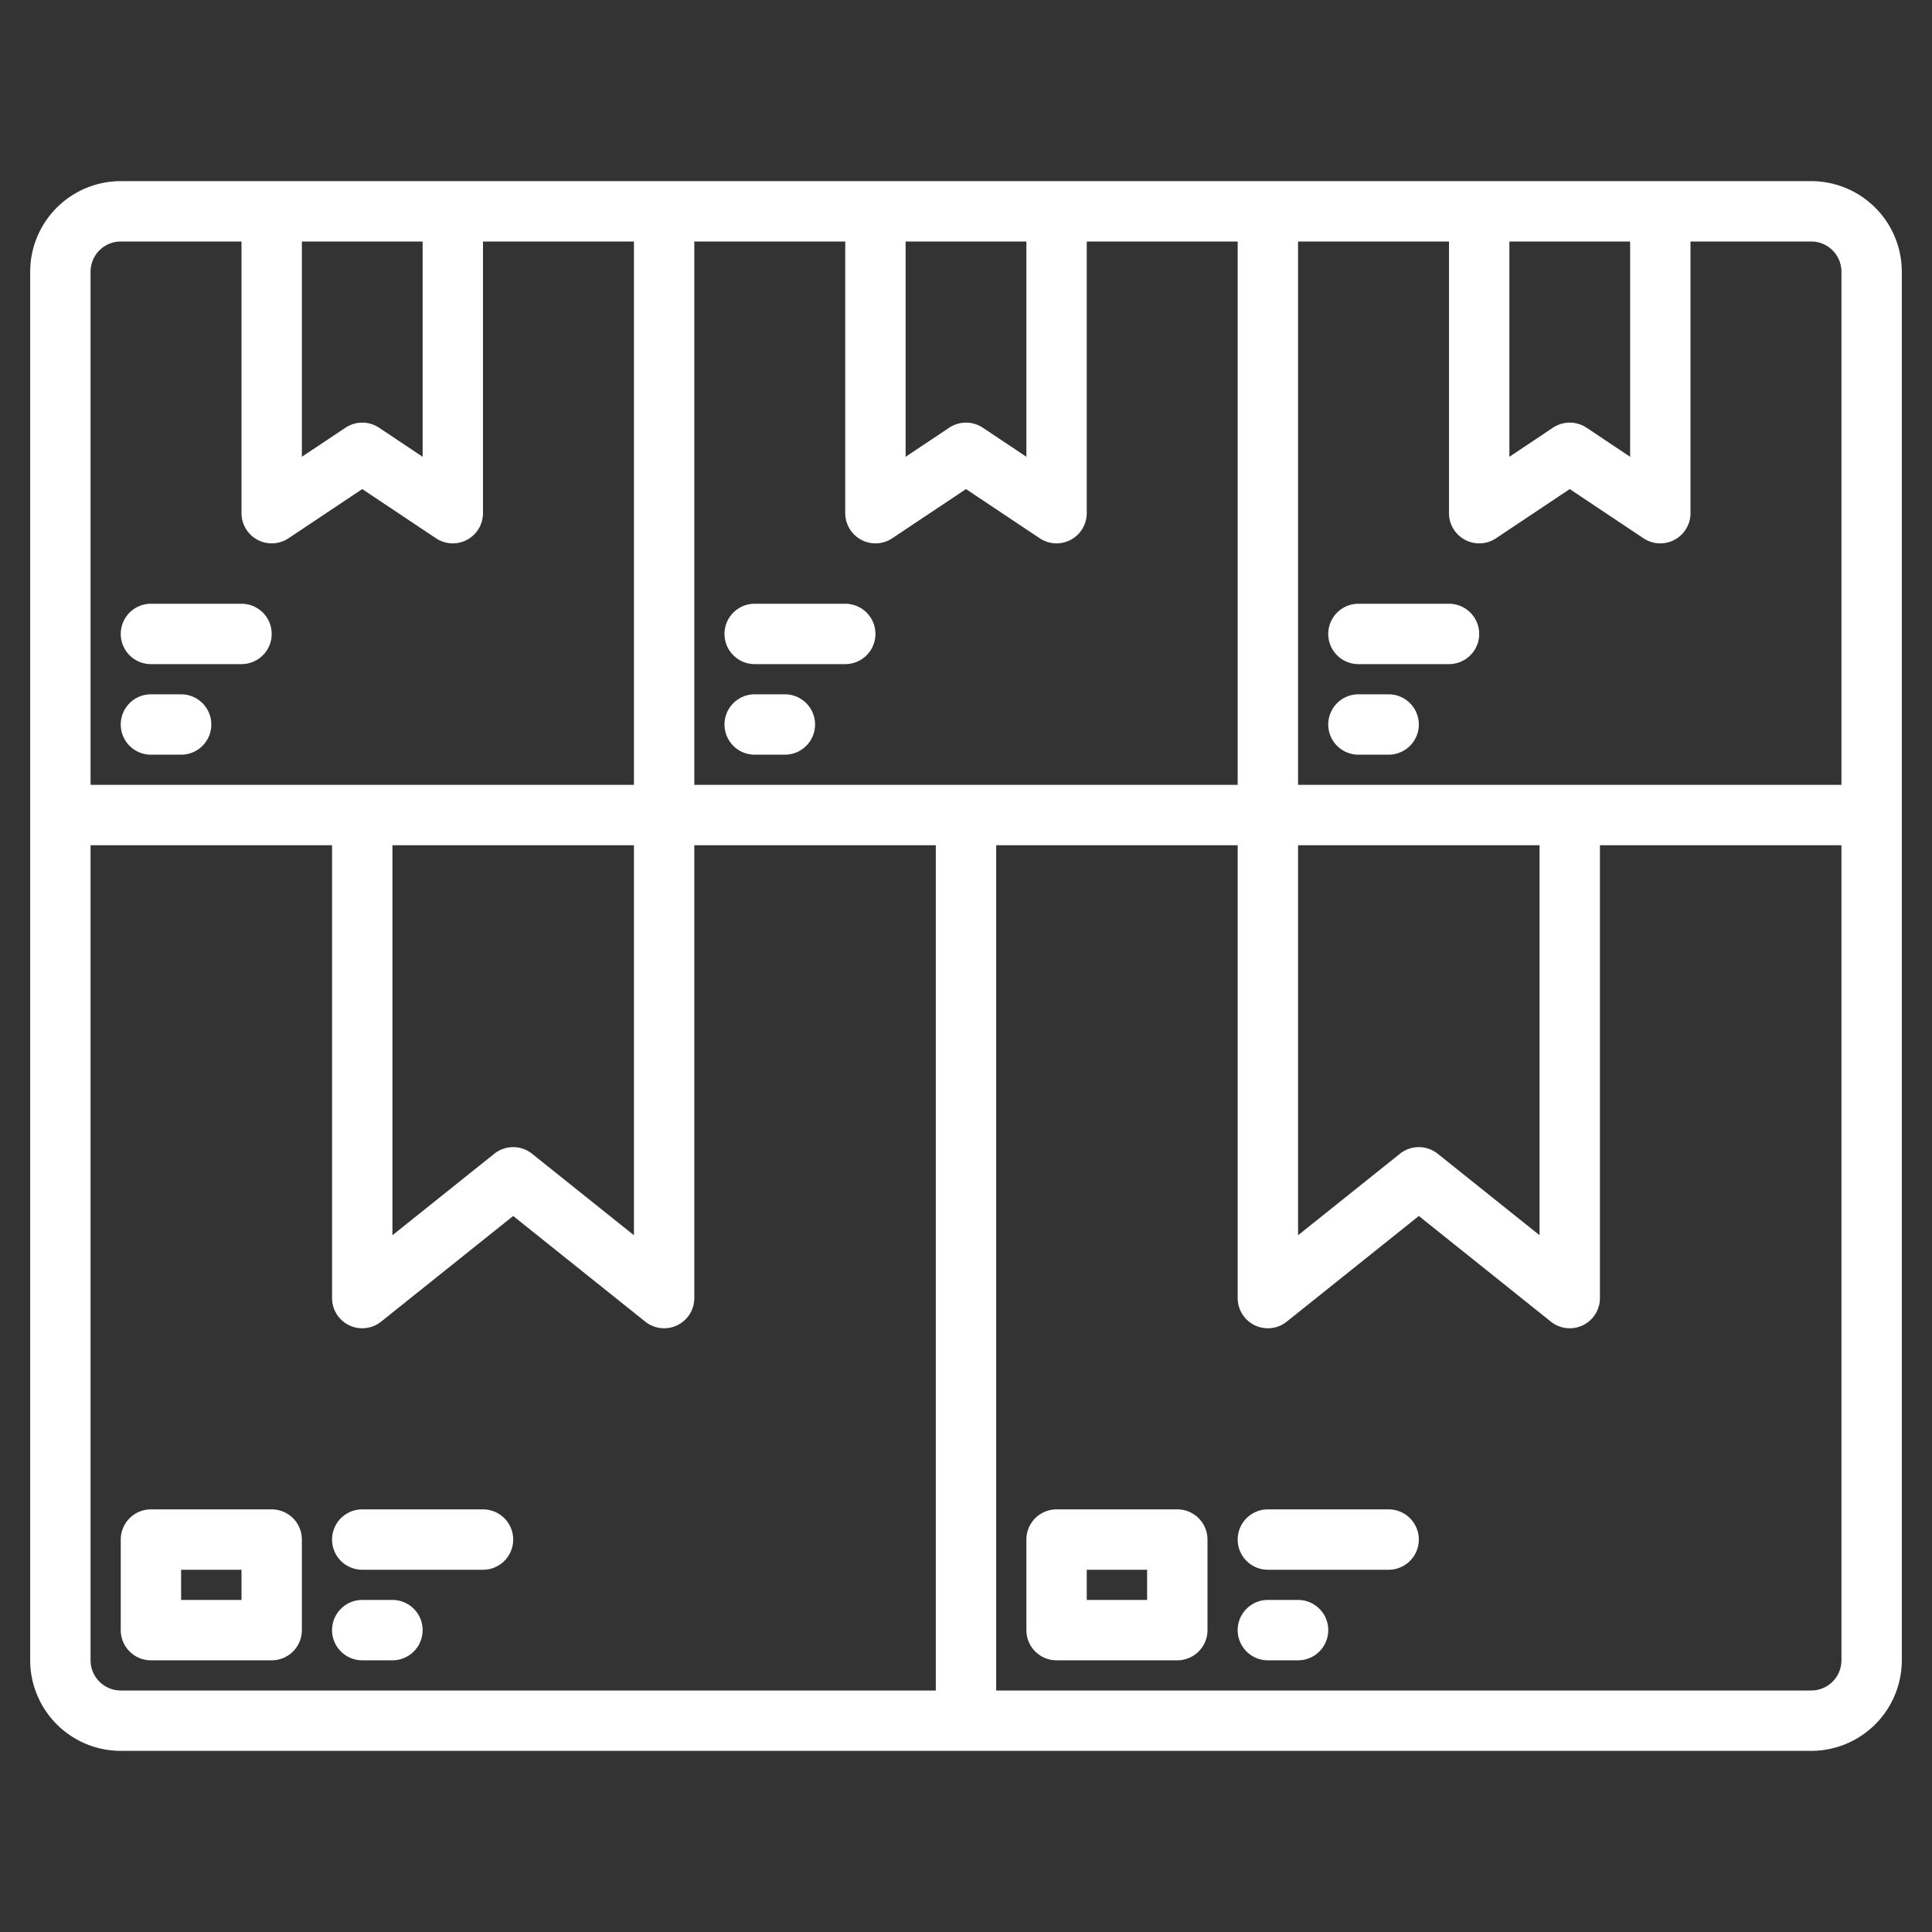 <?xml version="1.0" encoding="UTF-8"?> <svg xmlns="http://www.w3.org/2000/svg" xmlns:xlink="http://www.w3.org/1999/xlink" xmlns:svgjs="http://svgjs.com/svgjs" width="512" height="512" x="0" y="0" viewBox="0 0 512 512" style="enable-background:new 0 0 512 512" xml:space="preserve" class=""><rect x="0" y="0" width="512" height="512" fill="#333333" stroke="none"/> <g> <g xmlns="http://www.w3.org/2000/svg"> <path d="M72,400H40a8,8,0,0,0-8,8v24a8,8,0,0,0,8,8H72a8,8,0,0,0,8-8V408A8,8,0,0,0,72,400Zm-8,24H48v-8H64Z" fill="#ffffff" data-original="#000000" style=""></path> <path d="M128,400H96a8,8,0,0,0,0,16h32a8,8,0,0,0,0-16Z" fill="#ffffff" data-original="#000000" style=""></path> <path d="M104,424H96a8,8,0,0,0,0,16h8a8,8,0,0,0,0-16Z" fill="#ffffff" data-original="#000000" style=""></path> <path d="M312,400H280a8,8,0,0,0-8,8v24a8,8,0,0,0,8,8h32a8,8,0,0,0,8-8V408A8,8,0,0,0,312,400Zm-8,24H288v-8h16Z" fill="#ffffff" data-original="#000000" style=""></path> <path d="M368,400H336a8,8,0,0,0,0,16h32a8,8,0,0,0,0-16Z" fill="#ffffff" data-original="#000000" style=""></path> <path d="M344,424h-8a8,8,0,0,0,0,16h8a8,8,0,0,0,0-16Z" fill="#ffffff" data-original="#000000" style=""></path> <path d="M480,48H32A24.032,24.032,0,0,0,8,72V440a24.032,24.032,0,0,0,24,24H480a24.032,24.032,0,0,0,24-24V72A24.032,24.032,0,0,0,480,48ZM400,64h32v57.05l-11.56-7.71a8.026,8.026,0,0,0-8.88,0L400,121.05ZM344,224h64V327.35l-27-21.6a8.018,8.018,0,0,0-10,0l-27,21.6ZM240,64h32v57.05l-11.56-7.71a8.026,8.026,0,0,0-8.88,0L240,121.05ZM80,64h32v57.05l-11.56-7.71a8.026,8.026,0,0,0-8.88,0L80,121.05ZM24,72a8.011,8.011,0,0,1,8-8H64v72a8.009,8.009,0,0,0,12.44,6.66L96,129.61l19.56,13.05A8.026,8.026,0,0,0,120,144a8.015,8.015,0,0,0,8-8V64h40V208H24ZM168,224V327.35l-27-21.6a8.018,8.018,0,0,0-10,0l-27,21.6V224Zm80,224H32a8.011,8.011,0,0,1-8-8V224H88V344a8,8,0,0,0,13,6.25l35-28,35,28A8,8,0,0,0,184,344V224h64ZM184,208V64h40v72a8.009,8.009,0,0,0,12.44,6.66L256,129.61l19.56,13.05A8.026,8.026,0,0,0,280,144a8.015,8.015,0,0,0,8-8V64h40V208ZM488,440a8.011,8.011,0,0,1-8,8H264V224h64V344a8,8,0,0,0,13,6.25l35-28,35,28A8,8,0,0,0,424,344V224h64Zm0-232H344V64h40v72a8.009,8.009,0,0,0,12.44,6.66L416,129.61l19.56,13.05A8.026,8.026,0,0,0,440,144a8.015,8.015,0,0,0,8-8V64h32a8.011,8.011,0,0,1,8,8Z" fill="#ffffff" data-original="#000000" style=""></path> <path d="M224,160H200a8,8,0,0,0,0,16h24a8,8,0,0,0,0-16Z" fill="#ffffff" data-original="#000000" style=""></path> <path d="M208,184h-8a8,8,0,0,0,0,16h8a8,8,0,0,0,0-16Z" fill="#ffffff" data-original="#000000" style=""></path> <path d="M64,160H40a8,8,0,0,0,0,16H64a8,8,0,0,0,0-16Z" fill="#ffffff" data-original="#000000" style=""></path> <path d="M48,184H40a8,8,0,0,0,0,16h8a8,8,0,0,0,0-16Z" fill="#ffffff" data-original="#000000" style=""></path> <path d="M384,160H360a8,8,0,0,0,0,16h24a8,8,0,0,0,0-16Z" fill="#ffffff" data-original="#000000" style=""></path> <path d="M368,184h-8a8,8,0,0,0,0,16h8a8,8,0,0,0,0-16Z" fill="#ffffff" data-original="#000000" style=""></path> </g> </g> </svg> 